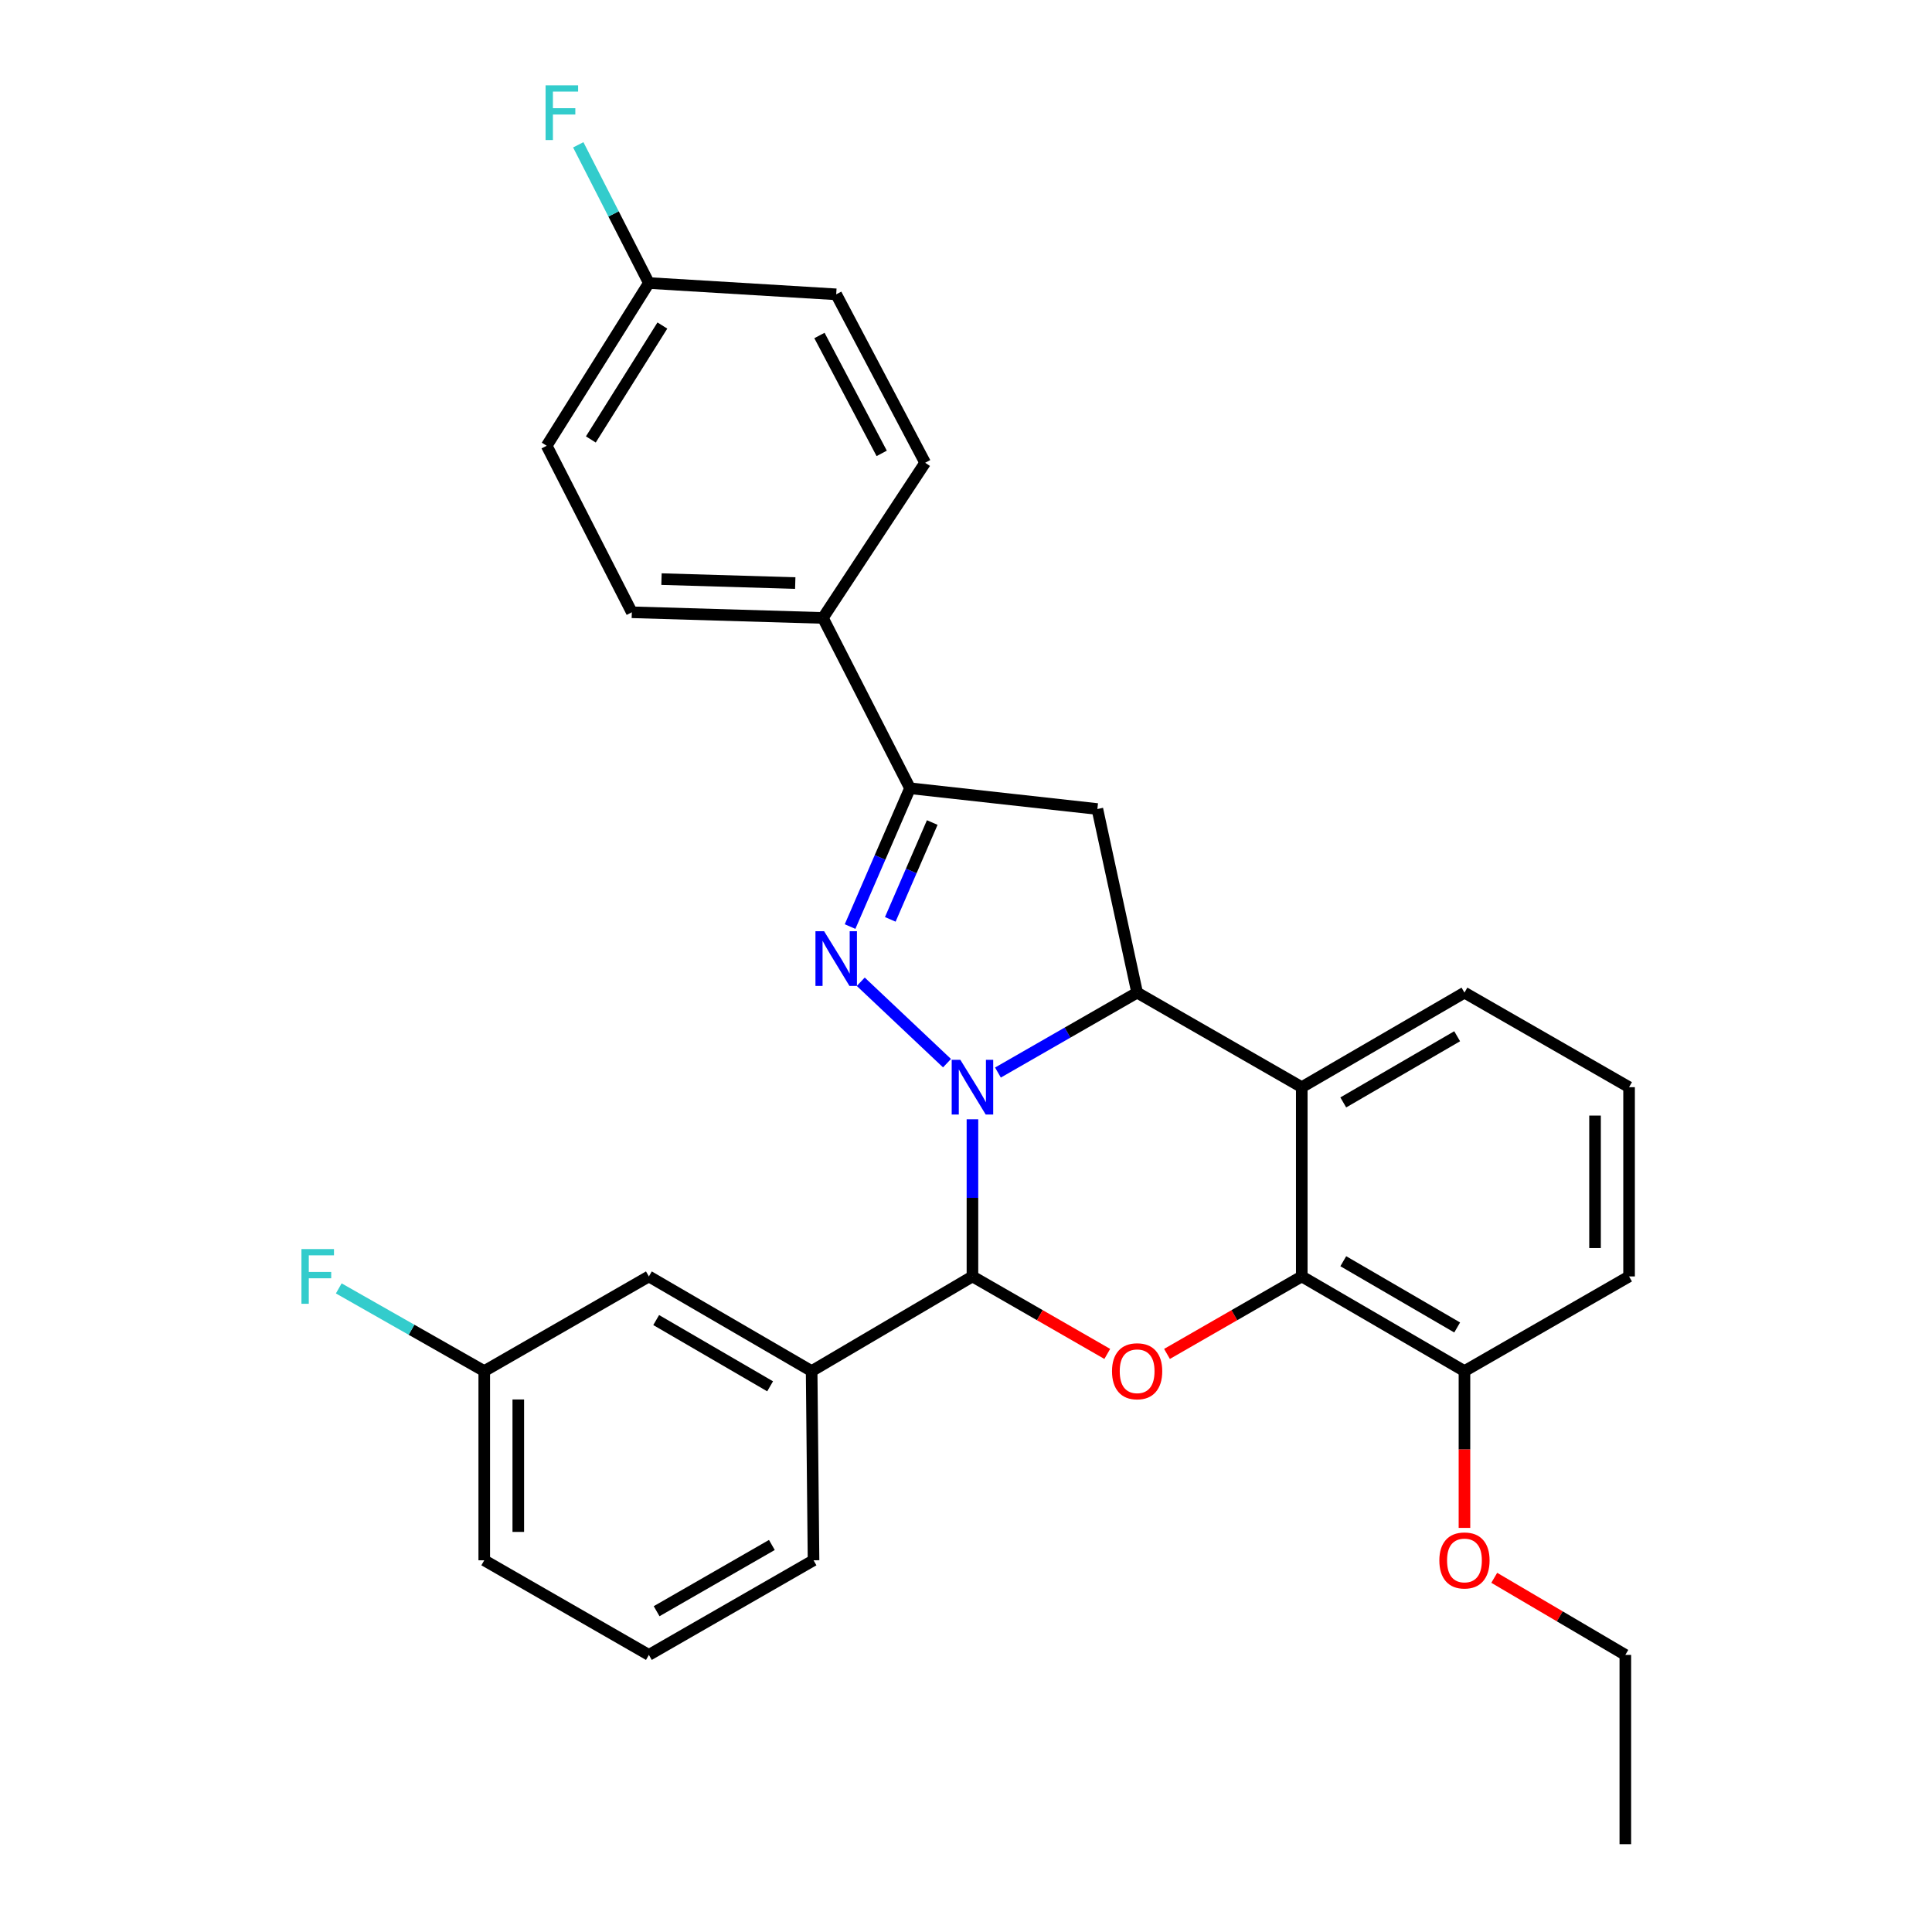 <?xml version='1.0' encoding='iso-8859-1'?>
<svg version='1.1' baseProfile='full'
              xmlns='http://www.w3.org/2000/svg'
                      xmlns:rdkit='http://www.rdkit.org/xml'
                      xmlns:xlink='http://www.w3.org/1999/xlink'
                  xml:space='preserve'
width='1000px' height='1000px' viewBox='0 0 1000 1000'>
<!-- END OF HEADER -->
<rect style='opacity:1.0;fill:#FFFFFF;stroke:none' width='1000' height='1000' x='0' y='0'> </rect>
<path class='bond-0' d='M 490.173,550.298 L 445.529,508.157' style='fill:none;fill-rule:evenodd;stroke:#0000FF;stroke-width:6px;stroke-linecap:butt;stroke-linejoin:miter;stroke-opacity:1' />
<path class='bond-1' d='M 516.534,555.147 L 552.556,534.467' style='fill:none;fill-rule:evenodd;stroke:#0000FF;stroke-width:6px;stroke-linecap:butt;stroke-linejoin:miter;stroke-opacity:1' />
<path class='bond-1' d='M 552.556,534.467 L 588.578,513.786' style='fill:none;fill-rule:evenodd;stroke:#000000;stroke-width:6px;stroke-linecap:butt;stroke-linejoin:miter;stroke-opacity:1' />
<path class='bond-2' d='M 503.337,579.333 L 503.337,620.006' style='fill:none;fill-rule:evenodd;stroke:#0000FF;stroke-width:6px;stroke-linecap:butt;stroke-linejoin:miter;stroke-opacity:1' />
<path class='bond-2' d='M 503.337,620.006 L 503.337,660.679' style='fill:none;fill-rule:evenodd;stroke:#000000;stroke-width:6px;stroke-linecap:butt;stroke-linejoin:miter;stroke-opacity:1' />
<path class='bond-6' d='M 439.994,479.596 L 455.506,443.798' style='fill:none;fill-rule:evenodd;stroke:#0000FF;stroke-width:6px;stroke-linecap:butt;stroke-linejoin:miter;stroke-opacity:1' />
<path class='bond-6' d='M 455.506,443.798 L 471.018,408' style='fill:none;fill-rule:evenodd;stroke:#000000;stroke-width:6px;stroke-linecap:butt;stroke-linejoin:miter;stroke-opacity:1' />
<path class='bond-6' d='M 460.813,475.862 L 471.671,450.803' style='fill:none;fill-rule:evenodd;stroke:#0000FF;stroke-width:6px;stroke-linecap:butt;stroke-linejoin:miter;stroke-opacity:1' />
<path class='bond-6' d='M 471.671,450.803 L 482.53,425.744' style='fill:none;fill-rule:evenodd;stroke:#000000;stroke-width:6px;stroke-linecap:butt;stroke-linejoin:miter;stroke-opacity:1' />
<path class='bond-4' d='M 588.578,513.786 L 673.79,562.724' style='fill:none;fill-rule:evenodd;stroke:#000000;stroke-width:6px;stroke-linecap:butt;stroke-linejoin:miter;stroke-opacity:1' />
<path class='bond-7' d='M 588.578,513.786 L 567.995,418.747' style='fill:none;fill-rule:evenodd;stroke:#000000;stroke-width:6px;stroke-linecap:butt;stroke-linejoin:miter;stroke-opacity:1' />
<path class='bond-3' d='M 503.337,660.679 L 538.229,680.735' style='fill:none;fill-rule:evenodd;stroke:#000000;stroke-width:6px;stroke-linecap:butt;stroke-linejoin:miter;stroke-opacity:1' />
<path class='bond-3' d='M 538.229,680.735 L 573.12,700.791' style='fill:none;fill-rule:evenodd;stroke:#FF0000;stroke-width:6px;stroke-linecap:butt;stroke-linejoin:miter;stroke-opacity:1' />
<path class='bond-8' d='M 503.337,660.679 L 420.103,709.677' style='fill:none;fill-rule:evenodd;stroke:#000000;stroke-width:6px;stroke-linecap:butt;stroke-linejoin:miter;stroke-opacity:1' />
<path class='bond-5' d='M 604.036,700.789 L 638.913,680.734' style='fill:none;fill-rule:evenodd;stroke:#FF0000;stroke-width:6px;stroke-linecap:butt;stroke-linejoin:miter;stroke-opacity:1' />
<path class='bond-5' d='M 638.913,680.734 L 673.79,660.679' style='fill:none;fill-rule:evenodd;stroke:#000000;stroke-width:6px;stroke-linecap:butt;stroke-linejoin:miter;stroke-opacity:1' />
<path class='bond-15' d='M 673.79,562.724 L 758.003,513.786' style='fill:none;fill-rule:evenodd;stroke:#000000;stroke-width:6px;stroke-linecap:butt;stroke-linejoin:miter;stroke-opacity:1' />
<path class='bond-15' d='M 695.274,570.616 L 754.223,536.359' style='fill:none;fill-rule:evenodd;stroke:#000000;stroke-width:6px;stroke-linecap:butt;stroke-linejoin:miter;stroke-opacity:1' />
<path class='bond-30' d='M 673.79,562.724 L 673.79,660.679' style='fill:none;fill-rule:evenodd;stroke:#000000;stroke-width:6px;stroke-linecap:butt;stroke-linejoin:miter;stroke-opacity:1' />
<path class='bond-10' d='M 673.79,660.679 L 758.003,709.677' style='fill:none;fill-rule:evenodd;stroke:#000000;stroke-width:6px;stroke-linecap:butt;stroke-linejoin:miter;stroke-opacity:1' />
<path class='bond-10' d='M 695.282,652.801 L 754.231,687.099' style='fill:none;fill-rule:evenodd;stroke:#000000;stroke-width:6px;stroke-linecap:butt;stroke-linejoin:miter;stroke-opacity:1' />
<path class='bond-9' d='M 471.018,408 L 425.936,319.842' style='fill:none;fill-rule:evenodd;stroke:#000000;stroke-width:6px;stroke-linecap:butt;stroke-linejoin:miter;stroke-opacity:1' />
<path class='bond-29' d='M 471.018,408 L 567.995,418.747' style='fill:none;fill-rule:evenodd;stroke:#000000;stroke-width:6px;stroke-linecap:butt;stroke-linejoin:miter;stroke-opacity:1' />
<path class='bond-11' d='M 420.103,709.677 L 335.86,660.679' style='fill:none;fill-rule:evenodd;stroke:#000000;stroke-width:6px;stroke-linecap:butt;stroke-linejoin:miter;stroke-opacity:1' />
<path class='bond-11' d='M 398.608,717.556 L 339.639,683.258' style='fill:none;fill-rule:evenodd;stroke:#000000;stroke-width:6px;stroke-linecap:butt;stroke-linejoin:miter;stroke-opacity:1' />
<path class='bond-22' d='M 420.103,709.677 L 421.081,807.603' style='fill:none;fill-rule:evenodd;stroke:#000000;stroke-width:6px;stroke-linecap:butt;stroke-linejoin:miter;stroke-opacity:1' />
<path class='bond-12' d='M 425.936,319.842 L 327.031,316.916' style='fill:none;fill-rule:evenodd;stroke:#000000;stroke-width:6px;stroke-linecap:butt;stroke-linejoin:miter;stroke-opacity:1' />
<path class='bond-12' d='M 411.621,301.793 L 342.388,299.745' style='fill:none;fill-rule:evenodd;stroke:#000000;stroke-width:6px;stroke-linecap:butt;stroke-linejoin:miter;stroke-opacity:1' />
<path class='bond-13' d='M 425.936,319.842 L 478.848,239.524' style='fill:none;fill-rule:evenodd;stroke:#000000;stroke-width:6px;stroke-linecap:butt;stroke-linejoin:miter;stroke-opacity:1' />
<path class='bond-21' d='M 758.003,709.677 L 758.003,750.256' style='fill:none;fill-rule:evenodd;stroke:#000000;stroke-width:6px;stroke-linecap:butt;stroke-linejoin:miter;stroke-opacity:1' />
<path class='bond-21' d='M 758.003,750.256 L 758.003,790.835' style='fill:none;fill-rule:evenodd;stroke:#FF0000;stroke-width:6px;stroke-linecap:butt;stroke-linejoin:miter;stroke-opacity:1' />
<path class='bond-25' d='M 758.003,709.677 L 843.205,660.679' style='fill:none;fill-rule:evenodd;stroke:#000000;stroke-width:6px;stroke-linecap:butt;stroke-linejoin:miter;stroke-opacity:1' />
<path class='bond-14' d='M 335.86,660.679 L 250.648,709.677' style='fill:none;fill-rule:evenodd;stroke:#000000;stroke-width:6px;stroke-linecap:butt;stroke-linejoin:miter;stroke-opacity:1' />
<path class='bond-17' d='M 327.031,316.916 L 282.967,230.725' style='fill:none;fill-rule:evenodd;stroke:#000000;stroke-width:6px;stroke-linecap:butt;stroke-linejoin:miter;stroke-opacity:1' />
<path class='bond-18' d='M 478.848,239.524 L 432.817,152.345' style='fill:none;fill-rule:evenodd;stroke:#000000;stroke-width:6px;stroke-linecap:butt;stroke-linejoin:miter;stroke-opacity:1' />
<path class='bond-18' d='M 456.364,234.674 L 424.142,173.648' style='fill:none;fill-rule:evenodd;stroke:#000000;stroke-width:6px;stroke-linecap:butt;stroke-linejoin:miter;stroke-opacity:1' />
<path class='bond-19' d='M 250.648,709.677 L 212.997,688.276' style='fill:none;fill-rule:evenodd;stroke:#000000;stroke-width:6px;stroke-linecap:butt;stroke-linejoin:miter;stroke-opacity:1' />
<path class='bond-19' d='M 212.997,688.276 L 175.347,666.874' style='fill:none;fill-rule:evenodd;stroke:#33CCCC;stroke-width:6px;stroke-linecap:butt;stroke-linejoin:miter;stroke-opacity:1' />
<path class='bond-31' d='M 250.648,709.677 L 250.648,807.603' style='fill:none;fill-rule:evenodd;stroke:#000000;stroke-width:6px;stroke-linecap:butt;stroke-linejoin:miter;stroke-opacity:1' />
<path class='bond-31' d='M 268.266,724.366 L 268.266,792.914' style='fill:none;fill-rule:evenodd;stroke:#000000;stroke-width:6px;stroke-linecap:butt;stroke-linejoin:miter;stroke-opacity:1' />
<path class='bond-23' d='M 758.003,513.786 L 843.205,562.724' style='fill:none;fill-rule:evenodd;stroke:#000000;stroke-width:6px;stroke-linecap:butt;stroke-linejoin:miter;stroke-opacity:1' />
<path class='bond-16' d='M 335.86,146.492 L 432.817,152.345' style='fill:none;fill-rule:evenodd;stroke:#000000;stroke-width:6px;stroke-linecap:butt;stroke-linejoin:miter;stroke-opacity:1' />
<path class='bond-20' d='M 335.86,146.492 L 317.584,110.726' style='fill:none;fill-rule:evenodd;stroke:#000000;stroke-width:6px;stroke-linecap:butt;stroke-linejoin:miter;stroke-opacity:1' />
<path class='bond-20' d='M 317.584,110.726 L 299.307,74.96' style='fill:none;fill-rule:evenodd;stroke:#33CCCC;stroke-width:6px;stroke-linecap:butt;stroke-linejoin:miter;stroke-opacity:1' />
<path class='bond-33' d='M 335.86,146.492 L 282.967,230.725' style='fill:none;fill-rule:evenodd;stroke:#000000;stroke-width:6px;stroke-linecap:butt;stroke-linejoin:miter;stroke-opacity:1' />
<path class='bond-33' d='M 342.846,168.496 L 305.821,227.459' style='fill:none;fill-rule:evenodd;stroke:#000000;stroke-width:6px;stroke-linecap:butt;stroke-linejoin:miter;stroke-opacity:1' />
<path class='bond-27' d='M 773.418,816.67 L 807.343,836.625' style='fill:none;fill-rule:evenodd;stroke:#FF0000;stroke-width:6px;stroke-linecap:butt;stroke-linejoin:miter;stroke-opacity:1' />
<path class='bond-27' d='M 807.343,836.625 L 841.267,856.58' style='fill:none;fill-rule:evenodd;stroke:#000000;stroke-width:6px;stroke-linecap:butt;stroke-linejoin:miter;stroke-opacity:1' />
<path class='bond-24' d='M 421.081,807.603 L 335.86,856.58' style='fill:none;fill-rule:evenodd;stroke:#000000;stroke-width:6px;stroke-linecap:butt;stroke-linejoin:miter;stroke-opacity:1' />
<path class='bond-24' d='M 399.519,799.674 L 339.864,833.959' style='fill:none;fill-rule:evenodd;stroke:#000000;stroke-width:6px;stroke-linecap:butt;stroke-linejoin:miter;stroke-opacity:1' />
<path class='bond-32' d='M 843.205,562.724 L 843.205,660.679' style='fill:none;fill-rule:evenodd;stroke:#000000;stroke-width:6px;stroke-linecap:butt;stroke-linejoin:miter;stroke-opacity:1' />
<path class='bond-32' d='M 825.587,577.417 L 825.587,645.986' style='fill:none;fill-rule:evenodd;stroke:#000000;stroke-width:6px;stroke-linecap:butt;stroke-linejoin:miter;stroke-opacity:1' />
<path class='bond-26' d='M 335.86,856.58 L 250.648,807.603' style='fill:none;fill-rule:evenodd;stroke:#000000;stroke-width:6px;stroke-linecap:butt;stroke-linejoin:miter;stroke-opacity:1' />
<path class='bond-28' d='M 841.267,856.58 L 841.267,954.545' style='fill:none;fill-rule:evenodd;stroke:#000000;stroke-width:6px;stroke-linecap:butt;stroke-linejoin:miter;stroke-opacity:1' />
<path  class='atom-0' d='M 497.077 548.564
L 506.357 563.564
Q 507.277 565.044, 508.757 567.724
Q 510.237 570.404, 510.317 570.564
L 510.317 548.564
L 514.077 548.564
L 514.077 576.884
L 510.197 576.884
L 500.237 560.484
Q 499.077 558.564, 497.837 556.364
Q 496.637 554.164, 496.277 553.484
L 496.277 576.884
L 492.597 576.884
L 492.597 548.564
L 497.077 548.564
' fill='#0000FF'/>
<path  class='atom-1' d='M 426.557 481.998
L 435.837 496.998
Q 436.757 498.478, 438.237 501.158
Q 439.717 503.838, 439.797 503.998
L 439.797 481.998
L 443.557 481.998
L 443.557 510.318
L 439.677 510.318
L 429.717 493.918
Q 428.557 491.998, 427.317 489.798
Q 426.117 487.598, 425.757 486.918
L 425.757 510.318
L 422.077 510.318
L 422.077 481.998
L 426.557 481.998
' fill='#0000FF'/>
<path  class='atom-4' d='M 575.578 709.757
Q 575.578 702.957, 578.938 699.157
Q 582.298 695.357, 588.578 695.357
Q 594.858 695.357, 598.218 699.157
Q 601.578 702.957, 601.578 709.757
Q 601.578 716.637, 598.178 720.557
Q 594.778 724.437, 588.578 724.437
Q 582.338 724.437, 578.938 720.557
Q 575.578 716.677, 575.578 709.757
M 588.578 721.237
Q 592.898 721.237, 595.218 718.357
Q 597.578 715.437, 597.578 709.757
Q 597.578 704.197, 595.218 701.397
Q 592.898 698.557, 588.578 698.557
Q 584.258 698.557, 581.898 701.357
Q 579.578 704.157, 579.578 709.757
Q 579.578 715.477, 581.898 718.357
Q 584.258 721.237, 588.578 721.237
' fill='#FF0000'/>
<path  class='atom-20' d='M 156.028 646.519
L 172.868 646.519
L 172.868 649.759
L 159.828 649.759
L 159.828 658.359
L 171.428 658.359
L 171.428 661.639
L 159.828 661.639
L 159.828 674.839
L 156.028 674.839
L 156.028 646.519
' fill='#33CCCC'/>
<path  class='atom-21' d='M 282.387 44.165
L 299.227 44.165
L 299.227 47.405
L 286.187 47.405
L 286.187 56.005
L 297.787 56.005
L 297.787 59.285
L 286.187 59.285
L 286.187 72.485
L 282.387 72.485
L 282.387 44.165
' fill='#33CCCC'/>
<path  class='atom-22' d='M 745.003 807.683
Q 745.003 800.883, 748.363 797.083
Q 751.723 793.283, 758.003 793.283
Q 764.283 793.283, 767.643 797.083
Q 771.003 800.883, 771.003 807.683
Q 771.003 814.563, 767.603 818.483
Q 764.203 822.363, 758.003 822.363
Q 751.763 822.363, 748.363 818.483
Q 745.003 814.603, 745.003 807.683
M 758.003 819.163
Q 762.323 819.163, 764.643 816.283
Q 767.003 813.363, 767.003 807.683
Q 767.003 802.123, 764.643 799.323
Q 762.323 796.483, 758.003 796.483
Q 753.683 796.483, 751.323 799.283
Q 749.003 802.083, 749.003 807.683
Q 749.003 813.403, 751.323 816.283
Q 753.683 819.163, 758.003 819.163
' fill='#FF0000'/>
</svg>
